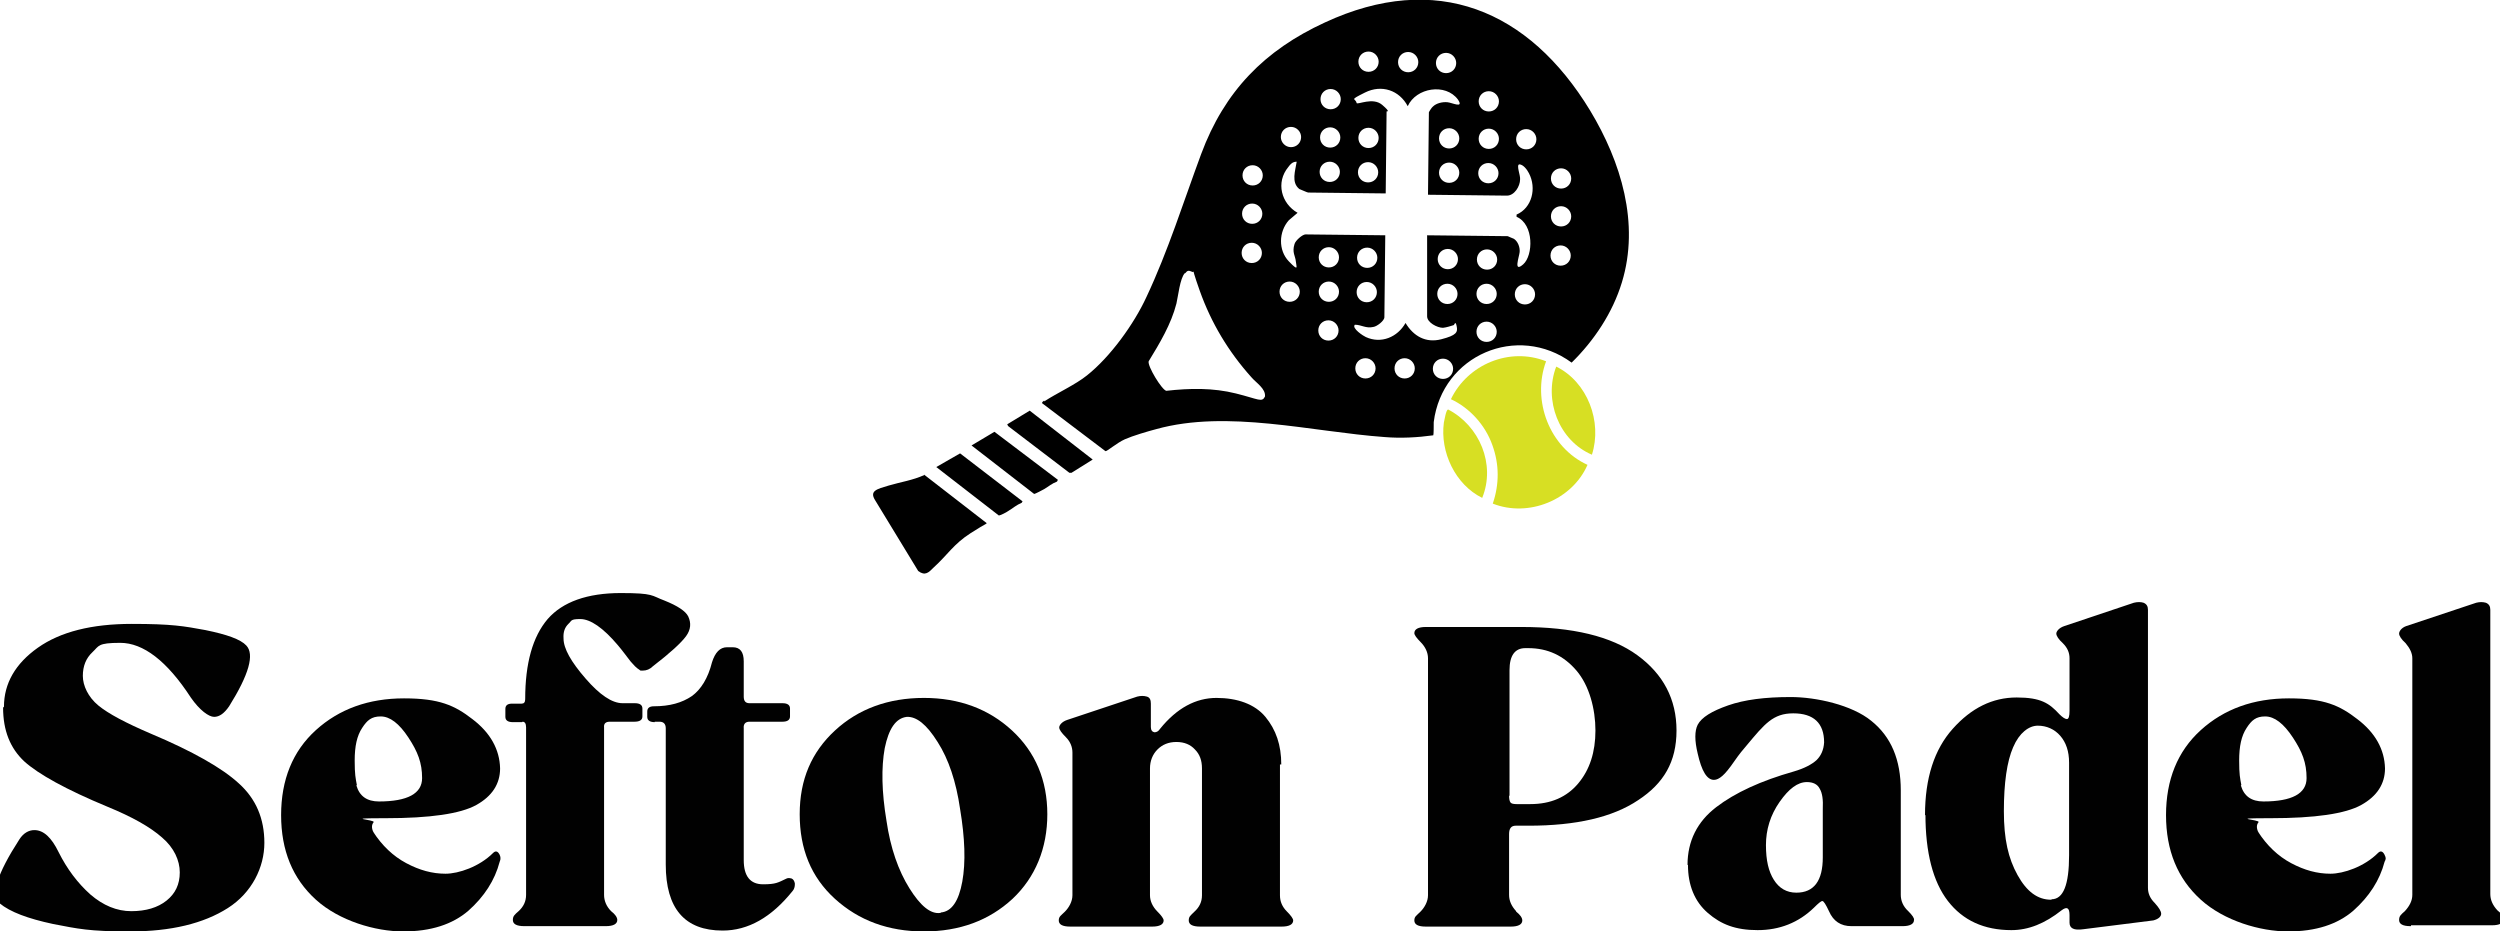 <?xml version="1.0" encoding="UTF-8"?>
<svg id="Layer_1" xmlns="http://www.w3.org/2000/svg" version="1.1" viewBox="0 0 567.4 211.4">
  <!-- Generator: Adobe Illustrator 29.5.1, SVG Export Plug-In . SVG Version: 2.1.0 Build 141)  -->
  <defs>
    <style>
      .st0 {
        fill: #010101;
      }

      .st1 {
        fill: #d7df23;
      }
    </style>
  </defs>
  <g>
    <path class="st0" d="M.9,160.4c0-5.3,2.6-9.8,7.7-13.4,5.1-3.6,12.2-5.4,21.3-5.4s11.8.5,16.7,1.4c4.9,1,8,2.1,9.3,3.5,1.9,2,.6,6.6-3.9,13.8-1.1,1.6-2.2,2.4-3.4,2.4s-3.3-1.5-5.3-4.4c-5.4-8.3-10.8-12.4-16-12.4s-4.8.7-6.3,2.1c-1.5,1.4-2.2,3.2-2.2,5.4s1.2,4.8,3.5,6.7,6.3,4,11.9,6.4c9.5,4,16.2,7.8,20,11.3,3.9,3.5,5.8,8,5.8,13.5s-2.8,11.3-8.3,14.8-12.9,5.3-22.2,5.3-11.8-.6-17.5-1.7c-5.6-1.2-9.7-2.7-12.1-4.7-2.1-1.8-.6-6.6,4.5-14.5.9-1.4,2.1-2.1,3.4-2.1,2.1,0,3.9,1.7,5.5,5,1.9,3.8,4.3,7,7.2,9.6,2.9,2.5,6,3.8,9.3,3.8s6-.8,8-2.4,3-3.7,3-6.4-1.3-5.6-4-7.9c-2.7-2.4-6.8-4.7-12.4-7-9.4-3.9-15.7-7.4-18.9-10.3-3.2-3-4.8-7-4.8-12.2l.2-.2h0Z"/>
    <path class="st0" d="M84.7,188.8c2,3.1,4.5,5.5,7.5,7.1s5.9,2.4,8.9,2.4,7.7-1.6,10.8-4.7c.6-.6,1.1-.4,1.5.4.2.4.3,1,0,1.6-1.1,4.2-3.5,7.9-7.1,11.1-3.6,3.1-8.5,4.7-14.8,4.7s-14.5-2.4-19.8-7.2-7.9-11.2-7.9-19.2,2.6-14.5,7.9-19.3,12-7.2,20-7.2,11.5,1.6,15.5,4.7c4.1,3.1,6.2,6.9,6.3,11.2,0,3.5-1.8,6.3-5.4,8.3s-10.5,3-20.6,3-2.3.3-2.7.9c-.5.6-.5,1.4,0,2.4v-.2h-.1ZM80.9,178.3c.7,2.4,2.4,3.6,5.1,3.6,6.5,0,9.8-1.8,9.8-5.3s-1-6-3.1-9.2-4.2-4.8-6.3-4.8-3.1.9-4.2,2.6c-1.2,1.8-1.7,4.2-1.7,7.4s.2,4,.5,5.6h-.1Z"/>
    <path class="st0" d="M118.5,163.9h-2.1c-1.1,0-1.7-.4-1.7-1.2v-1.8c0-.8.5-1.2,1.5-1.2h2.2c.5,0,.8-.3.8-1,0-8.2,1.7-14.2,5.1-18.2,3.4-3.9,9-5.9,16.6-5.9s6.9.6,9.9,1.7c3,1.2,4.8,2.4,5.4,3.6.7,1.5.6,3-.5,4.5s-3.6,3.8-7.5,6.8c-.7.7-1.5,1-2.3,1s-.5,0-.8-.2-.6-.4-1-.8c-.4-.4-.7-.8-1-1.1-.3-.4-.7-.9-1.3-1.7s-1.1-1.4-1.6-2c-3.3-3.9-6.2-5.9-8.5-5.9s-1.9.4-2.7,1.1c-.8.8-1.2,1.8-1.1,3.3,0,2.3,1.7,5.3,5,9.1,3.2,3.7,6,5.6,8.4,5.6h2.8c1.1,0,1.7.4,1.7,1.2v1.8c0,.8-.6,1.2-1.8,1.2h-5.6c-.9,0-1.4.4-1.3,1.3v38c0,1.3.5,2.6,1.6,3.7.9.7,1.4,1.4,1.4,2,0,.9-.9,1.4-2.6,1.4h-18.5c-1.8,0-2.6-.5-2.6-1.4s.4-1.2,1.3-2c1.1-1,1.7-2.2,1.7-3.7v-38c0-.9-.3-1.3-.8-1.3h0Z"/>
    <path class="st0" d="M148.6,163.9c-1.1,0-1.7-.4-1.7-1.2v-1.2c0-.8.5-1.2,1.5-1.2,3.6,0,6.4-.8,8.6-2.3,2.1-1.5,3.7-4.1,4.6-7.7.7-2.2,1.8-3.4,3.4-3.4h1.3c1.7,0,2.5,1.1,2.5,3.2v8c0,1,.4,1.5,1.3,1.5h7.5c1.1,0,1.7.4,1.7,1.2v1.8c0,.8-.6,1.2-1.7,1.2h-7.5c-.9,0-1.4.5-1.3,1.5v29.9c0,3.7,1.5,5.5,4.4,5.5s3.4-.4,5.3-1.3c.4-.2.8-.1,1.2,0,.4.2.6.6.7,1.1,0,.5,0,1.1-.5,1.7-4.8,6-10.1,9-15.9,9-8.6,0-12.9-5-12.9-15v-30.9c0-1-.5-1.5-1.4-1.5h-1.1Z"/>
    <path class="st0" d="M209.7,158.4c8,0,14.7,2.5,20,7.4s8,11.3,8,19-2.7,14.3-7.9,19.2c-5.3,4.9-12,7.4-20.1,7.4s-14.8-2.5-20.2-7.4-8-11.3-8-19.2,2.7-14.1,8-19,12.1-7.4,20.2-7.4ZM213.5,207.1c2.5-.2,4.1-2.6,4.9-7,.8-4.4.6-9.9-.5-16.5-.9-6.2-2.6-11.3-5.1-15.2-2.5-4-4.8-5.8-7-5.7-2.5.3-4.1,2.7-5,7.1-.8,4.4-.7,9.9.4,16.5.9,6.2,2.7,11.3,5.2,15.3s4.8,5.9,7,5.6h.1Z"/>
    <path class="st0" d="M290.5,173.4v29.8c0,1.4.5,2.6,1.6,3.7.9.9,1.4,1.6,1.4,2,0,.9-.9,1.4-2.6,1.4h-18.5c-1.8,0-2.6-.5-2.6-1.4s.4-1.1,1.3-2c1.1-1,1.7-2.2,1.7-3.7v-28.8c0-1.8-.5-3.2-1.6-4.3-1-1.1-2.4-1.7-4.2-1.7s-3.2.6-4.3,1.7c-1.1,1.1-1.7,2.6-1.7,4.3v28.8c0,1.3.6,2.6,1.7,3.7.9.9,1.4,1.6,1.4,2,0,.9-.9,1.4-2.6,1.4h-18.6c-1.8,0-2.6-.5-2.6-1.4s.5-1.1,1.4-2,1.7-2.3,1.7-3.7v-32.4c0-1.3-.5-2.5-1.5-3.5s-1.5-1.7-1.5-2.2.6-1.3,1.8-1.7l15.9-5.3c.8-.2,1.5-.2,2.2,0s.9.8.9,1.6v5.3c0,.7.3,1.1.8,1.2.5,0,.9-.2,1.3-.8,3.8-4.7,8.1-7,12.8-7s8.7,1.4,11.1,4.3c2.4,2.9,3.6,6.4,3.6,10.8h-.3,0Z"/>
    <path class="st0" d="M344.1,206.9c.9.7,1.4,1.4,1.4,2,0,.9-.9,1.4-2.6,1.4h-19.3c-1.8,0-2.6-.5-2.6-1.4s.5-1.1,1.4-2,1.7-2.3,1.7-3.7v-53.8c0-1.3-.6-2.6-1.7-3.7-.9-.9-1.4-1.6-1.4-2,0-.9.9-1.4,2.6-1.4h21.7c11.6,0,20.4,2.1,26.3,6.4,5.9,4.3,8.9,10,8.9,17.1s-2.9,12-8.7,15.8c-5.8,3.9-14.1,5.8-24.9,5.8h-2.9c-1,0-1.5.6-1.5,1.9v13.8c0,1.3.5,2.5,1.6,3.7h0ZM342.5,180.6c0,.7.1,1.2.3,1.5.2.3.7.4,1.4.4h3.1c4.7,0,8.3-1.6,10.9-4.7,2.6-3.1,3.9-7.1,3.9-12s-1.4-10.2-4.3-13.6c-2.9-3.4-6.5-5.1-11-5.1h-.6c-2.4,0-3.6,1.7-3.6,5v28.5h0Z"/>
    <path class="st0" d="M383,196.3c0-5.4,2.2-9.8,6.5-13.1s10.2-6,17.6-8.1c2.4-.7,4.1-1.6,5.2-2.6,1-1,1.6-2.3,1.7-4,0-4.4-2.4-6.6-7-6.6s-6.5,2.4-10.6,7.3c-.7.8-1.7,2-2.8,3.6-1.1,1.6-2,2.7-2.7,3.3s-1.3.9-1.9.9c-1.6,0-2.8-2-3.7-6-.7-2.9-.7-5.1,0-6.5.9-1.7,3.2-3.1,6.9-4.4,3.7-1.3,8.4-1.9,14.2-1.9s13.9,1.8,18.3,5.4c4.5,3.6,6.7,8.8,6.7,15.8v23.7c0,1.3.5,2.6,1.7,3.7.9.9,1.4,1.6,1.3,2,0,.9-.9,1.4-2.6,1.4h-11.6c-2.4,0-4.1-1.1-5.1-3.4-.7-1.5-1.2-2.3-1.5-2.3s-.9.5-1.9,1.5c-3.5,3.4-7.8,5.1-12.8,5.1s-8.3-1.3-11.3-3.9c-3-2.6-4.5-6.3-4.5-10.9h-.1ZM413.7,194.7v-11.1c.1-2.1-.1-3.6-.7-4.6-.5-1-1.5-1.5-2.9-1.5-2.1,0-4.1,1.5-6.2,4.5s-3.1,6.3-3.1,9.8.6,6,1.8,7.9,2.9,2.9,5.1,2.9c4,0,6-2.7,6-8h0Z"/>
    <path class="st0" d="M436.9,185c0-8.4,2.1-14.9,6.3-19.6s9-7.1,14.5-7.1,7.4,1.3,9.7,3.8c.7.7,1.3,1.1,1.7,1.1s.6-.6.6-1.9v-11.9c0-1.3-.5-2.4-1.5-3.4-1-.9-1.5-1.7-1.5-2.2s.6-1.3,1.8-1.7l15.8-5.3c.8-.2,1.6-.2,2.2,0,.7.3,1,.8,1,1.6v63.1c0,1.3.5,2.4,1.5,3.4,1,1.1,1.5,1.9,1.5,2.5s-.6,1.2-1.8,1.5l-15.9,2c-2.1.3-3.1-.2-3.1-1.5v-1.7c0-1.7-.6-2-1.8-1.1-3.8,3-7.5,4.5-11.4,4.5-6.2,0-11-2.2-14.4-6.6-3.4-4.4-5.1-11-5.1-19.7v.2h-.1ZM465.6,204.1c2.7,0,4-3.3,4-10v-21c0-2.6-.7-4.6-2-6.1s-3.1-2.3-5.1-2.3-4.2,1.6-5.6,4.9c-1.4,3.2-2.1,8.1-2.1,14.5s1,10.7,3.1,14.5,4.6,5.6,7.6,5.6h.1Z"/>
    <path class="st0" d="M512.5,188.8c2,3.1,4.5,5.5,7.5,7.1s5.9,2.4,8.9,2.4,7.7-1.6,10.8-4.7c.6-.6,1.1-.4,1.5.4s.3,1,0,1.6c-1.1,4.2-3.5,7.9-7.1,11.1-3.6,3.1-8.5,4.7-14.8,4.7s-14.5-2.4-19.8-7.2-7.9-11.2-7.9-19.2,2.6-14.5,7.9-19.3,12-7.2,20-7.2,11.5,1.6,15.5,4.7c4.1,3.1,6.2,6.9,6.3,11.2,0,3.5-1.8,6.3-5.4,8.3s-10.5,3-20.6,3-2.3.3-2.7.9c-.5.6-.5,1.4,0,2.4v-.2h-.1ZM508.6,178.3c.7,2.4,2.4,3.6,5.1,3.6,6.5,0,9.8-1.8,9.8-5.3s-1-6-3.1-9.2-4.2-4.8-6.3-4.8-3.1.9-4.2,2.6c-1.2,1.8-1.7,4.2-1.7,7.4s.2,4,.5,5.6h-.1Z"/>
    <path class="st0" d="M547.1,210.2c-1.8,0-2.6-.5-2.6-1.4s.4-1.2,1.3-2c1.1-1.2,1.7-2.4,1.7-3.7v-53.7c0-1.1-.5-2.2-1.5-3.4-1-.9-1.5-1.7-1.5-2.2s.5-1.3,1.6-1.7l15.9-5.3c.8-.2,1.5-.2,2.2,0,.7.3,1,.8,1,1.6v64.5c0,1.3.5,2.5,1.6,3.7.9.7,1.4,1.4,1.4,2,0,.9-.9,1.4-2.6,1.4h-18.4v.2h-.1Z"/>
  </g>
  <g>
    <path class="st1" d="M329.3,90.6c4.3,2,7.8,5.9,9.4,10.4,1.6,4.4,1.6,8.9.1,13.3,8.1,3.2,18-.8,21.5-8.8-8.6-3.9-12.7-14.6-9.4-23.5-8.3-3.3-17.8.7-21.6,8.6Z"/>
    <path class="st1" d="M353.2,83.2c-2.9,7.6.6,16.8,8.1,20,2.4-7.5-1-16.5-8.1-20Z"/>
    <path class="st1" d="M328.6,93c-.4,0-.8,2.5-.9,2.9-.9,6.7,2.6,14.1,8.7,17.1,3.1-7.6-.6-16.4-7.8-20.1h0Z"/>
  </g>
  <path d="M237,91.1c2.9-1.9,7.1-3.8,9.7-5.9,5.3-4.2,10.7-11.7,13.5-17.8,4.9-10.4,8.4-21.6,12.4-32.4,5.3-14.3,14.4-23.6,28.1-29.9,25.2-11.7,46.3-2.9,60.2,20,7,11.6,11.3,25.6,7.2,39-2.1,6.9-6.3,13.2-11.4,18.2-12.3-9-29.4-1.7-31.3,13.5,0,.5,0,2.9-.1,3-3.6.5-7.4.7-11,.4-16.7-1.2-35.7-6.3-51.9-1.8-1.9.5-5.3,1.5-7.1,2.3s-4.1,2.8-4.4,2.7l-14.4-10.9c0-.3.3-.4.5-.6v.2h0ZM268.9,62c-1.1,1.2-1.5,5.2-1.9,6.9-1.2,4.7-3.8,9-6.3,13.1-.3,1.1,3,6.5,4,6.7,5.3-.6,10.6-.7,15.8.6s5.9,2.1,6.6.7c.2-1.8-2-3.1-3.1-4.4-5.2-5.8-9.1-12.3-11.7-19.6s-.8-3.9-1.7-4.3-1.1-.3-1.6.3h0ZM209.8,107.8c-2.6,1.2-5.4,1.6-8.1,2.4s-4.4,1.2-3.1,3.3l9.8,16.1c1.6,1.2,2.4.3,3.5-.8,3.2-2.9,4.5-5.3,8.4-7.8s3.6-2,3.6-2.3l-14.2-11h.1ZM240.1,108.9l-14.4-10.9-5.2,3.1,14.2,11c.3,0,1.9-.9,2.3-1.1,1-.6,1.8-1.3,2.9-1.7l.2-.4ZM232.1,113.8l-14.2-10.9-5.4,3.1,14.2,11c.3,0,1.7-.7,2.1-1,1-.6,1.9-1.4,3.1-1.9l.2-.4h0ZM233.7,93.2l-5.1,3.1.2.4,13.9,10.6h.5l4.8-3-14.3-11.1h0ZM312.9,14c0-1.2-1-2.3-2.3-2.3s-2.3,1-2.3,2.3,1,2.3,2.3,2.3,2.3-1,2.3-2.3ZM321.9,14.1c0-1.2-1-2.3-2.3-2.3s-2.3,1-2.3,2.3,1,2.3,2.3,2.3,2.3-1,2.3-2.3ZM330.5,14.3c0-1.2-1-2.3-2.3-2.3s-2.3,1-2.3,2.3,1,2.3,2.3,2.3,2.3-1,2.3-2.3ZM324.1,44.1l.2-18.6c0-.1.7-1.2.9-1.3.8-.8,2.2-1.1,3.3-1s3.8,1.5,2.4-.6c-2.8-3.8-9.5-2.7-11.4,1.5-1.9-3.6-5.9-5-9.7-3.1s-2.1,1.2-1.9,2.4c.3.4,3.7-1.4,5.8.4s1,1.4,1,1.5l-.2,18.6-17.6-.2c-.2,0-1.7-.7-2-.8-1.9-1.5-.9-4.2-.6-6.2-.9,0-1.4.5-1.9,1.2-2.9,3.5-1.6,8.3,2.1,10.4l-2,1.7c-2.3,2.6-2.4,6.8,0,9.3s1.7,1.2,1.6,0-.9-2-.3-3.9c.2-.8,1.8-2.2,2.5-2.2l18.1.2-.2,18.6c0,.8-1.7,2.1-2.5,2.2-1.7.4-2.7-.5-4.2-.5-.8.8,2,2.6,2.5,2.8,3.5,1.6,7.2,0,9-3.2,1.8,3,4.6,4.6,8.1,3.7s3.8-1.6,3.5-3-.5-.2-.7-.2c-.7.2-1.5.5-2.4.6-1.3,0-3.6-1.2-3.6-2.6v-18.4c.1,0,18.3.2,18.3.2,0,0,1.1.5,1.4.6.9.6,1.4,1.9,1.3,3s-1.5,4.8.8,2.8,2.5-9.1-1.5-10.8v-.5c3.5-1.5,4.6-6,2.8-9.4-.4-.8-1.3-2-2.2-2-.7.2.3,2.5.2,3.4,0,1.6-1.3,3.7-3,3.7l-17.8-.2h-.1ZM304.3,22.5c0-1.2-1-2.3-2.3-2.3s-2.3,1-2.3,2.3,1,2.3,2.3,2.3,2.3-1,2.3-2.3ZM340.2,23c0-1.2-1-2.3-2.3-2.3s-2.3,1-2.3,2.3,1,2.3,2.3,2.3,2.3-1,2.3-2.3ZM331.2,31.4c0-1.2-1-2.3-2.3-2.3s-2.3,1-2.3,2.3,1,2.3,2.3,2.3,2.3-1,2.3-2.3ZM348.7,31.6c0-1.2-1-2.3-2.3-2.3s-2.3,1-2.3,2.3,1,2.3,2.3,2.3,2.3-1,2.3-2.3ZM295.3,31.1c0-1.2-1-2.3-2.3-2.3s-2.3,1-2.3,2.3c0,1.2,1,2.3,2.3,2.3s2.3-1,2.3-2.3ZM304.2,31.2c0-1.2-1-2.3-2.3-2.3s-2.3,1-2.3,2.3,1,2.3,2.3,2.3,2.3-1,2.3-2.3ZM312.9,31.3c0-1.2-1-2.3-2.3-2.3s-2.3,1-2.3,2.3,1,2.3,2.3,2.3,2.3-1,2.3-2.3ZM340.2,31.5c0-1.2-1-2.3-2.3-2.3s-2.3,1-2.3,2.3,1,2.3,2.3,2.3,2.3-1,2.3-2.3ZM304.1,39c0-1.2-1-2.3-2.3-2.3s-2.3,1-2.3,2.3,1,2.3,2.3,2.3,2.3-1,2.3-2.3ZM312.8,39.1c0-1.2-1-2.3-2.3-2.3s-2.3,1-2.3,2.3,1,2.3,2.3,2.3,2.3-1,2.3-2.3ZM331.2,39.2c0-1.2-1-2.3-2.3-2.3s-2.3,1-2.3,2.3,1,2.3,2.3,2.3,2.3-1,2.3-2.3ZM340.1,39.3c0-1.2-1-2.3-2.3-2.3s-2.3,1-2.3,2.3,1,2.3,2.3,2.3,2.3-1,2.3-2.3ZM286.6,39.8c0-1.2-1-2.3-2.3-2.3s-2.3,1-2.3,2.3,1,2.3,2.3,2.3,2.3-1,2.3-2.3ZM356.6,40.5c0-1.2-1-2.3-2.3-2.3s-2.3,1-2.3,2.3,1,2.3,2.3,2.3,2.3-1,2.3-2.3ZM286.5,48.5c0-1.2-1-2.3-2.3-2.3s-2.3,1-2.3,2.3,1,2.3,2.3,2.3,2.3-1,2.3-2.3ZM356.6,49.1c0-1.2-1-2.3-2.3-2.3s-2.3,1-2.3,2.3,1,2.3,2.3,2.3,2.3-1,2.3-2.3ZM286.4,57.4c0-1.2-1-2.3-2.3-2.3s-2.3,1-2.3,2.3,1,2.3,2.3,2.3,2.3-1,2.3-2.3ZM356.5,58c0-1.2-1-2.3-2.3-2.3s-2.3,1-2.3,2.3,1,2.3,2.3,2.3,2.3-1,2.3-2.3ZM303.9,58.4c0-1.2-1-2.3-2.3-2.3s-2.3,1-2.3,2.3,1,2.3,2.3,2.3,2.3-1,2.3-2.3ZM312.6,58.5c0-1.2-1-2.3-2.3-2.3s-2.3,1-2.3,2.3,1,2.3,2.3,2.3,2.3-1,2.3-2.3ZM330.9,58.8c0-1.2-1-2.3-2.3-2.3s-2.3,1-2.3,2.3,1,2.3,2.3,2.3,2.3-1,2.3-2.3ZM339.8,58.9c0-1.2-1-2.3-2.3-2.3s-2.3,1-2.3,2.3,1,2.3,2.3,2.3,2.3-1,2.3-2.3ZM295,66.2c0-1.2-1-2.3-2.3-2.3s-2.3,1-2.3,2.3,1,2.3,2.3,2.3,2.3-1,2.3-2.3ZM303.9,66.2c0-1.2-1-2.3-2.3-2.3s-2.3,1-2.3,2.3,1,2.3,2.3,2.3,2.3-1,2.3-2.3ZM312.5,66.3c0-1.2-1-2.3-2.3-2.3s-2.3,1-2.3,2.3,1,2.3,2.3,2.3,2.3-1,2.3-2.3ZM330.8,66.7c0-1.2-1-2.3-2.3-2.3s-2.3,1-2.3,2.3,1,2.3,2.3,2.3,2.3-1,2.3-2.3ZM339.7,66.7c0-1.2-1-2.3-2.3-2.3s-2.3,1-2.3,2.3,1,2.3,2.3,2.3,2.3-1,2.3-2.3ZM348.4,66.8c0-1.2-1-2.3-2.3-2.3s-2.3,1-2.3,2.3,1,2.3,2.3,2.3,2.3-1,2.3-2.3ZM303.8,75c0-1.2-1-2.3-2.3-2.3s-2.3,1-2.3,2.3,1,2.3,2.3,2.3,2.3-1,2.3-2.3ZM339.7,75.3c0-1.2-1-2.3-2.3-2.3s-2.3,1-2.3,2.3,1,2.3,2.3,2.3,2.3-1,2.3-2.3ZM312.2,83.6c0-1.2-1-2.3-2.3-2.3s-2.3,1-2.3,2.3,1,2.3,2.3,2.3,2.3-1,2.3-2.3ZM321.1,83.6c0-1.2-1-2.3-2.3-2.3s-2.3,1-2.3,2.3,1,2.3,2.3,2.3,2.3-1,2.3-2.3ZM329.8,83.7c0-1.2-1-2.3-2.3-2.3s-2.3,1-2.3,2.3,1,2.3,2.3,2.3,2.3-1,2.3-2.3Z"/>
</svg>